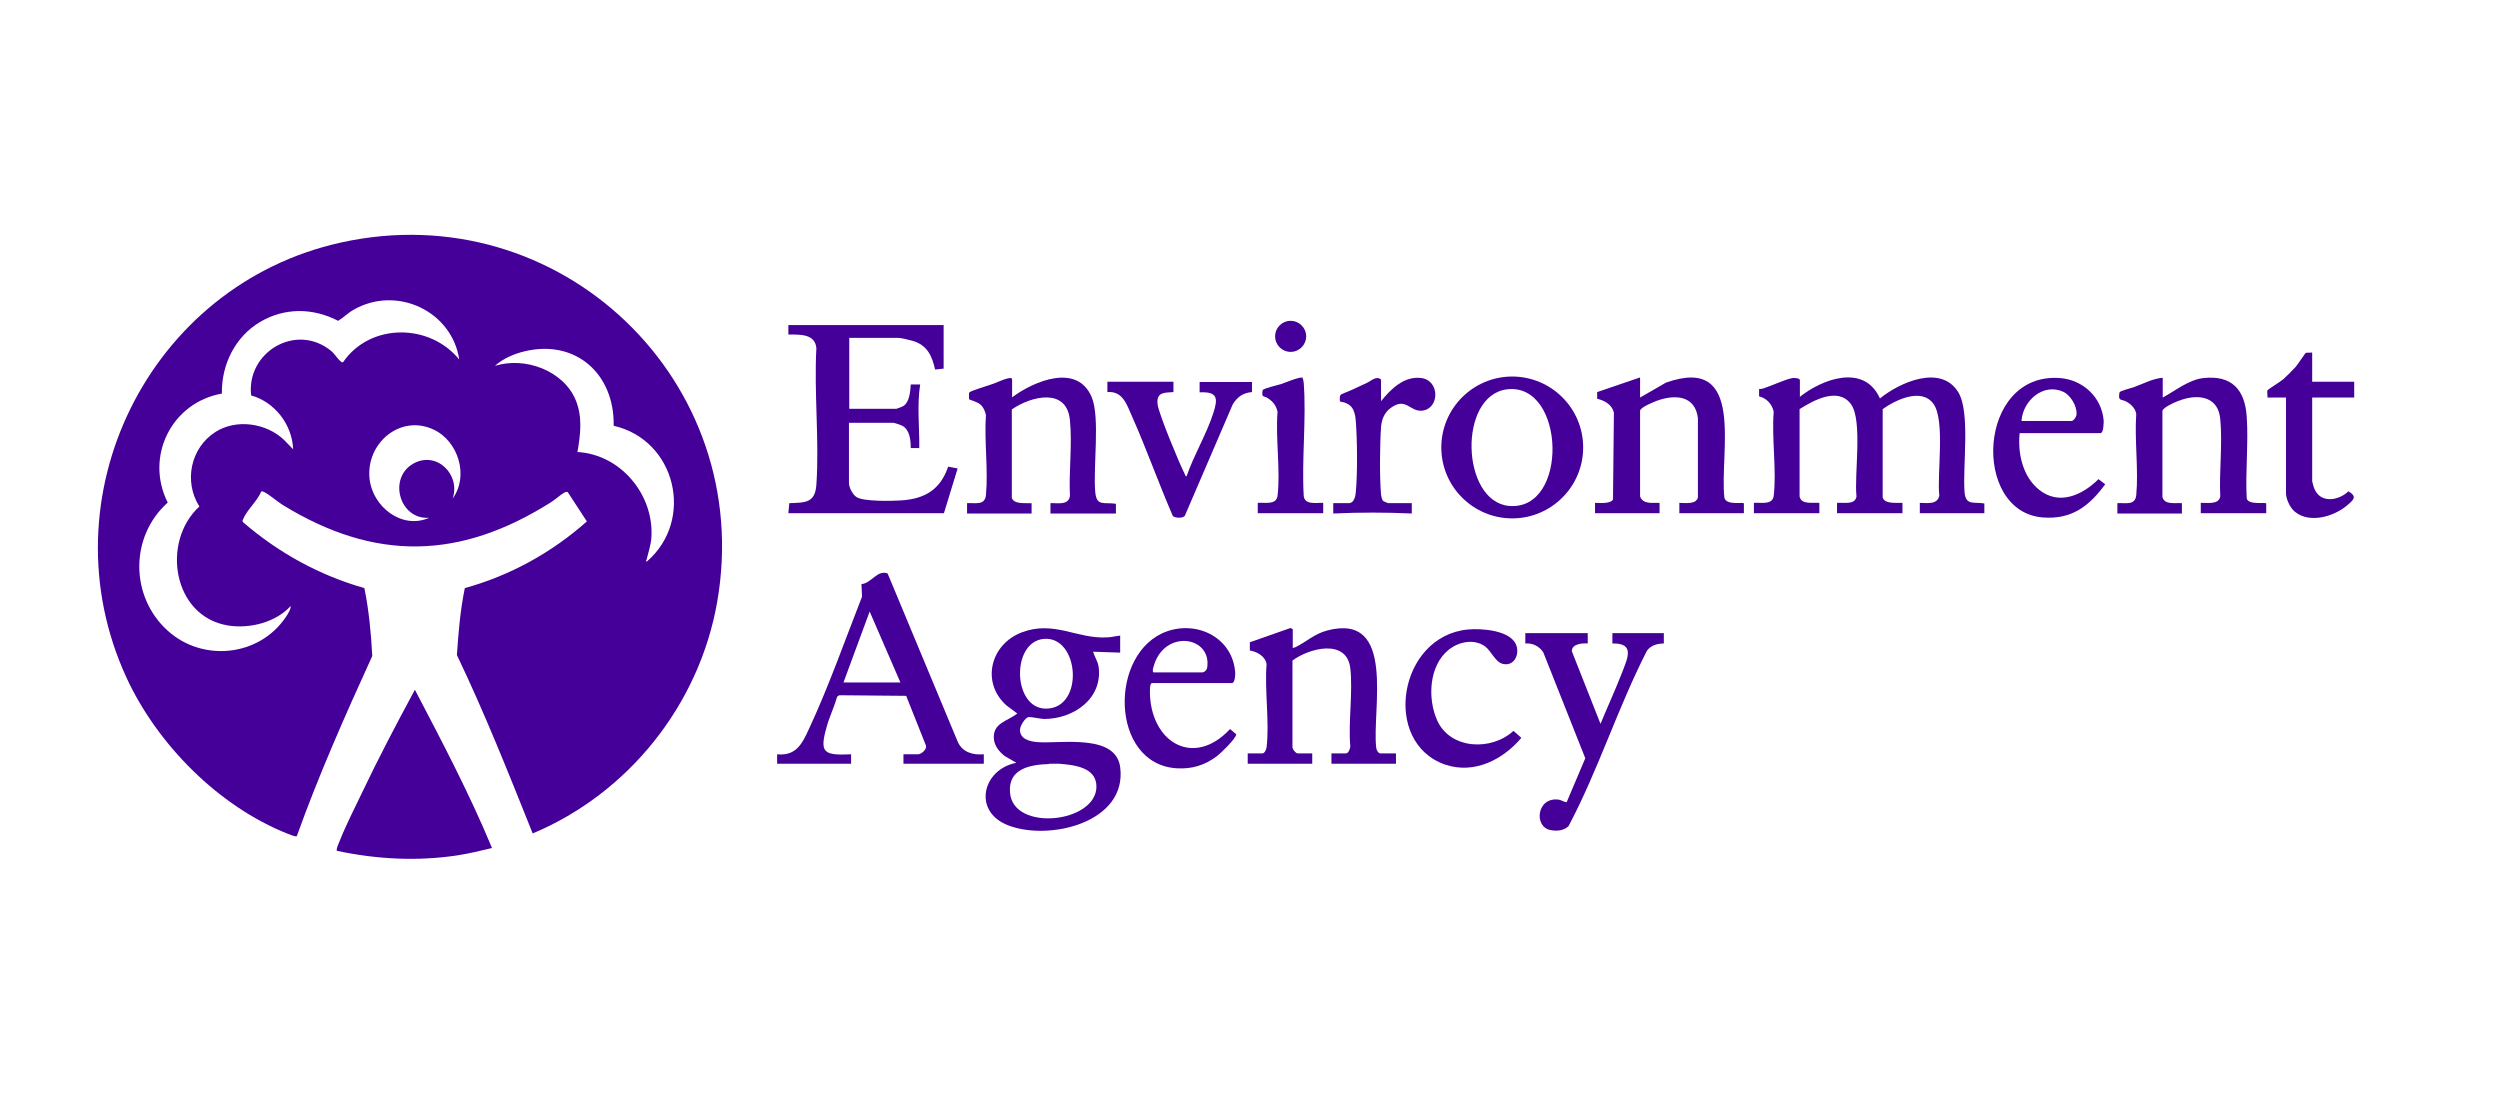 <?xml version="1.0" encoding="UTF-8"?>
<svg id="Layer_1" data-name="Layer 1" xmlns="http://www.w3.org/2000/svg" viewBox="0 0 82.13 35.94">
  <defs>
    <style>
      .cls-1 {
        fill: #409;
      }
    </style>
  </defs>
  <path class="cls-1" d="M18.65,16.16s-.06,0-.09.01c-.12.06-.33.25-.46.33-2.99,1.89-5.78,1.95-8.81.09-.18-.11-.45-.35-.62-.43-.03-.01-.06-.03-.09-.01-.12.3-.48.62-.59.9-.02.04-.04.07,0,.11,1.16,1,2.5,1.74,3.98,2.16.15.73.22,1.48.26,2.23-.89,1.95-1.76,3.91-2.48,5.92-.04.03-.24-.06-.3-.08-2.27-.9-4.29-2.94-5.3-5.14-2.71-5.9.73-12.88,7.04-14.28,7.2-1.6,13.64,4.55,12.37,11.81-.59,3.37-2.91,6.28-6.06,7.6-.79-1.97-1.57-3.94-2.49-5.86.05-.74.11-1.47.26-2.2,1.49-.41,2.86-1.17,4.01-2.19l-.64-.98ZM15.09,11.83c-.23-1.61-2.06-2.47-3.48-1.65-.18.1-.32.25-.5.36-.83-.43-1.76-.44-2.57.04s-1.27,1.4-1.25,2.35c-1.65.29-2.54,2.07-1.78,3.58-1.25,1.12-1.24,3.09,0,4.21,1.15,1.04,3.01.85,3.88-.45.07-.1.17-.26.16-.36-.5.54-1.34.75-2.05.64-1.83-.29-2.21-2.76-.95-3.91-.52-.82-.29-1.93.53-2.45.69-.44,1.68-.29,2.26.27l.29.3c-.03-.81-.6-1.55-1.38-1.77-.16-1.43,1.49-2.4,2.63-1.46.12.1.21.26.31.34.03.02.03.04.08.03.89-1.3,2.87-1.29,3.84-.06ZM20.16,13.98c.03-1.68-1.23-2.84-2.92-2.44-.34.08-.72.24-.98.48.98-.31,2.26.15,2.66,1.14.22.55.15,1.12.05,1.69,1.42.08,2.52,1.4,2.43,2.81-.02.25-.1.49-.16.73-.01.04-.06.06.02.05,1.57-1.37.94-3.98-1.09-4.45ZM14.87,16.38c.54-.74.19-1.89-.63-2.27-1.1-.51-2.22.46-2.1,1.61.09.92,1.06,1.69,1.96,1.29-.98.07-1.36-1.31-.52-1.78.77-.43,1.56.37,1.29,1.15Z"/>
  <path class="cls-1" d="M16.16,27.86c-.37.09-.75.18-1.13.24-1.33.2-2.65.13-3.97-.15,0-.11.05-.2.09-.3.2-.51.48-1.06.72-1.56.55-1.16,1.15-2.3,1.76-3.43.89,1.7,1.79,3.41,2.53,5.19Z"/>
  <path class="cls-1" d="M59.1,13.06c.75-.61,2.14-1.13,2.66.03.65-.53,2-1.13,2.57-.21.41.66.14,2.45.21,3.29.04.45.3.31.65.37v.32h-2.12v-.34c.24,0,.58.07.64-.24-.08-.71.2-2.46-.19-3.01s-1.25-.13-1.67.17v2.9c.06.23.47.17.65.18v.34h-2.15v-.34c.22-.02.59.08.64-.21-.08-.69.21-2.5-.18-3.03-.42-.58-1.23-.13-1.69.16v2.87c.06.28.43.19.65.21v.34h-2.15s0-.34,0-.34c.23-.02.61.08.65-.23.1-.85-.07-1.89,0-2.76-.05-.26-.24-.45-.48-.51v-.24s.09,0,.14-.02c.28-.09.7-.29.95-.34.07-.01.25,0,.25.07v.57Z"/>
  <path class="cls-1" d="M36.8,20.89v.55l-.89-.03c.05.17.15.31.18.48.15,1.06-.82,1.73-1.79,1.73-.11,0-.44-.08-.52-.06-.11.03-.27.29-.27.41-.01.31.32.39.57.41.76.06,2.57-.29,2.72.82.24,1.83-2.35,2.44-3.69,1.91-1.17-.46-.83-1.84.28-2.05l-.38-.22c-.18-.14-.34-.33-.36-.57-.04-.52.44-.57.77-.83l-.35-.26c-.85-.75-.54-2.02.51-2.41s1.79.22,2.78.17c.14,0,.31-.05.45-.06ZM34.28,20.99c-1.07.11-1.01,2.29.08,2.29,1.28,0,1.1-2.41-.08-2.29ZM34.46,25.1c-.62.02-1.34.15-1.28.93.09,1.31,2.84,1.01,2.84-.19,0-.64-.74-.71-1.23-.75h-.33Z"/>
  <path class="cls-1" d="M31,10.7v1.41l-.28.03c-.1-.45-.26-.8-.73-.94-.11-.03-.38-.1-.48-.1h-1.61v2.33h1.55s.21-.07.24-.1c.19-.13.22-.49.23-.7h.31c-.11.69-.02,1.39-.03,2.09h-.28c0-.26-.03-.61-.29-.74-.04-.02-.25-.09-.28-.09h-1.46v1.98c0,.14.12.38.25.46.23.15,1.15.13,1.46.11.78-.05,1.29-.35,1.55-1.11l.31.06-.45,1.47h-5.11s.03-.33.03-.33c.52-.02.85,0,.89-.61.1-1.45-.08-3.02,0-4.48-.04-.48-.55-.45-.92-.45v-.31h5.1Z"/>
  <path class="cls-1" d="M25.53,25.09v-.31c.62.06.82-.34,1.04-.82.65-1.39,1.19-2.93,1.75-4.36l-.02-.41c.33-.03.52-.48.86-.35l2.3,5.52c.15.35.49.45.86.42v.31h-2.64v-.31h.48c.11,0,.32-.18.25-.31l-.64-1.61-2.2-.02-.07.05c-.09.33-.25.65-.34.98-.25.87-.1.95.8.91v.31h-2.43ZM29.58,22.42l-1.01-2.33-.86,2.33h1.87Z"/>
  <path class="cls-1" d="M42.45,21.29s.07-.01.11-.03c.37-.18.6-.43,1.05-.55,2.27-.59,1.46,2.61,1.6,3.84,0,.07.06.2.14.2h.51v.34h-2.12v-.34h.48c.08,0,.14-.16.14-.23-.07-.81.09-1.77,0-2.57-.12-.98-1.35-.66-1.9-.25v2.82c-.02.08.11.23.17.23h.48v.34h-2.12v-.34h.48c.08,0,.13-.13.14-.2.1-.84-.07-1.87,0-2.73-.04-.26-.31-.41-.55-.45v-.27s1.31-.46,1.31-.46c.03-.02.1.02.1.04v.6Z"/>
  <path class="cls-1" d="M71.05,12.42v.64c.41-.22.86-.59,1.34-.64.93-.1,1.36.38,1.42,1.27s-.05,1.81,0,2.69c.06.22.63.11.64.16v.32h-2.15v-.34c.21-.01.59.07.64-.21-.04-.82.08-1.73,0-2.54-.06-.7-.64-.83-1.23-.65-.14.04-.64.24-.67.38v2.82c.06.28.43.19.64.21v.34h-2.12s0-.34,0-.34c.26-.02.58.09.62-.26.08-.85-.06-1.81,0-2.67-.03-.19-.17-.32-.33-.41-.18-.09-.27,0-.22-.3.02-.05.38-.14.47-.17.3-.11.62-.28.94-.31Z"/>
  <path class="cls-1" d="M53.88,12.42v.64l.85-.49c2.65-.94,1.75,2.32,1.92,3.78.06.27.63.13.64.19v.32h-2.12s0-.34,0-.34c.18,0,.56.06.61-.18v-2.6c-.09-.76-.76-.79-1.36-.57-.12.05-.51.2-.54.32v2.82c.1.27.42.2.64.21v.34h-2.12s0-.34,0-.34c.15,0,.5.04.59-.11l.03-2.86c-.07-.26-.3-.39-.55-.45v-.22s1.41-.48,1.41-.48Z"/>
  <path class="cls-1" d="M33.24,13.06c.72-.54,2.16-1.15,2.63,0,.27.67.04,2.28.11,3.09.04.5.28.34.68.4v.32h-2.15v-.34c.23-.01.6.08.64-.24-.04-.8.08-1.69,0-2.48-.1-1.09-1.27-.8-1.91-.36v2.9c.06.23.47.17.65.18v.34h-2.12s0-.34,0-.34c.26-.02.58.09.62-.26.08-.84-.06-1.79,0-2.64-.03-.13-.08-.25-.18-.34-.09-.08-.35-.16-.37-.17-.01-.02-.01-.19,0-.22.02-.06.69-.25.81-.3.07-.02.6-.28.6-.14v.6Z"/>
  <path class="cls-1" d="M52.01,14.7c0,1.29-1.05,2.33-2.33,2.33s-2.33-1.04-2.33-2.33,1.05-2.33,2.33-2.33,2.33,1.04,2.33,2.33ZM49.51,12.79c-1.62.2-1.51,3.68.06,3.83,1.98.18,1.86-4.06-.06-3.83Z"/>
  <path class="cls-1" d="M52.16,20.8v.34c-.18-.02-.54.02-.52.26l.94,2.38c.23-.56.49-1.12.71-1.69.17-.45.44-.97-.32-.95v-.34s1.69,0,1.69,0v.34c-.21,0-.42.06-.55.23-.96,1.87-1.6,3.92-2.58,5.77-.16.15-.38.17-.59.13-.56-.1-.46-1.1.27-1,.07.01.22.1.26.08l.61-1.44-1.38-3.48c-.13-.2-.35-.31-.59-.29v-.34h2.06Z"/>
  <path class="cls-1" d="M66.35,14.23c-.07.66.1,1.43.64,1.86.66.53,1.43.17,1.95-.35l.22.17c-.53.72-1.1,1.16-2.04,1.09-2.36-.17-2.17-4.79.56-4.58.75.06,1.37.63,1.43,1.4,0,.08,0,.41-.11.41h-2.66ZM66.41,13.83h1.64c.08,0,.17-.15.17-.23.01-.27-.2-.62-.44-.73-.66-.3-1.33.3-1.37.96Z"/>
  <path class="cls-1" d="M37.83,22.45c-.07.02-.05.33-.05.41.09,1.58,1.47,2.34,2.63,1.09l.2.17c.02.12-.51.63-.63.72-.4.3-.82.43-1.32.4-2.2-.13-2.25-3.82-.32-4.5,1.03-.36,2.18.24,2.24,1.38,0,.07-.01.32-.11.32h-2.64ZM37.89,22.09h1.6c.08,0,.16-.08.17-.17.14-.98-1.28-1.24-1.71-.18-.02.06-.13.33-.05.35Z"/>
  <path class="cls-1" d="M38.55,12.54v.34c-.32.02-.57.01-.52.41.04.31.71,1.93.89,2.28.01.03.02.07.06.08.24-.7.66-1.39.88-2.08.16-.49.14-.71-.45-.68v-.34h1.72s0,.33,0,.33c-.3.03-.47.15-.63.4l-1.57,3.65c-.04.11-.35.09-.4.02-.47-1.08-.86-2.19-1.34-3.27-.17-.38-.3-.84-.81-.8v-.34h2.18Z"/>
  <path class="cls-1" d="M48.22,20.68c.45-.04,1.4.02,1.59.51.12.31-.07.71-.44.62-.25-.06-.38-.43-.59-.58-.36-.25-.85-.15-1.18.11-.66.52-.71,1.62-.38,2.34.44.95,1.79.99,2.5.33l.26.23c-.61.72-1.55,1.2-2.5.88-2.1-.72-1.54-4.23.75-4.44Z"/>
  <path class="cls-1" d="M75.96,11.59v.95h1.38v.52h-1.38v2.75s.05.21.07.24c.2.5.8.4,1.12.09.3.18.17.28-.04.46-.43.37-1.24.61-1.72.21-.15-.12-.29-.41-.29-.6v-3.15h-.61c.01-.06-.02-.19,0-.24.02-.03.44-.29.53-.37.12-.11.29-.28.4-.4.06-.07.3-.43.32-.45.06-.03.15,0,.21-.02Z"/>
  <path class="cls-1" d="M45.37,13.18c.32-.4.77-.84,1.33-.76.61.09.59,1,.03,1.07-.42.05-.53-.46-1.04-.09-.21.15-.3.38-.32.63-.04.56-.05,1.66,0,2.21,0,.05.04.2.07.22,0,0,.15.07.16.07h.78v.34c-.86-.04-1.72-.04-2.58,0v-.34h.51c.17,0,.22-.22.23-.35.06-.62.05-1.74,0-2.36-.03-.36-.13-.57-.52-.63,0-.08-.03-.19.05-.24.28-.11.56-.24.83-.37.14-.06.32-.25.47-.11v.72Z"/>
  <path class="cls-1" d="M42.79,12.42c.03.05.03.11.04.16.09,1.2-.07,2.5,0,3.71.03.31.42.22.64.23v.34h-2.15s0-.34,0-.34c.23-.02.61.08.65-.23.1-.85-.07-1.89,0-2.76-.04-.2-.15-.34-.32-.45-.14-.09-.21,0-.17-.26.02-.06.5-.17.6-.2.12-.04.64-.26.72-.21Z"/>
  <circle class="cls-1" cx="42.4" cy="11.05" r=".51"/>
</svg>